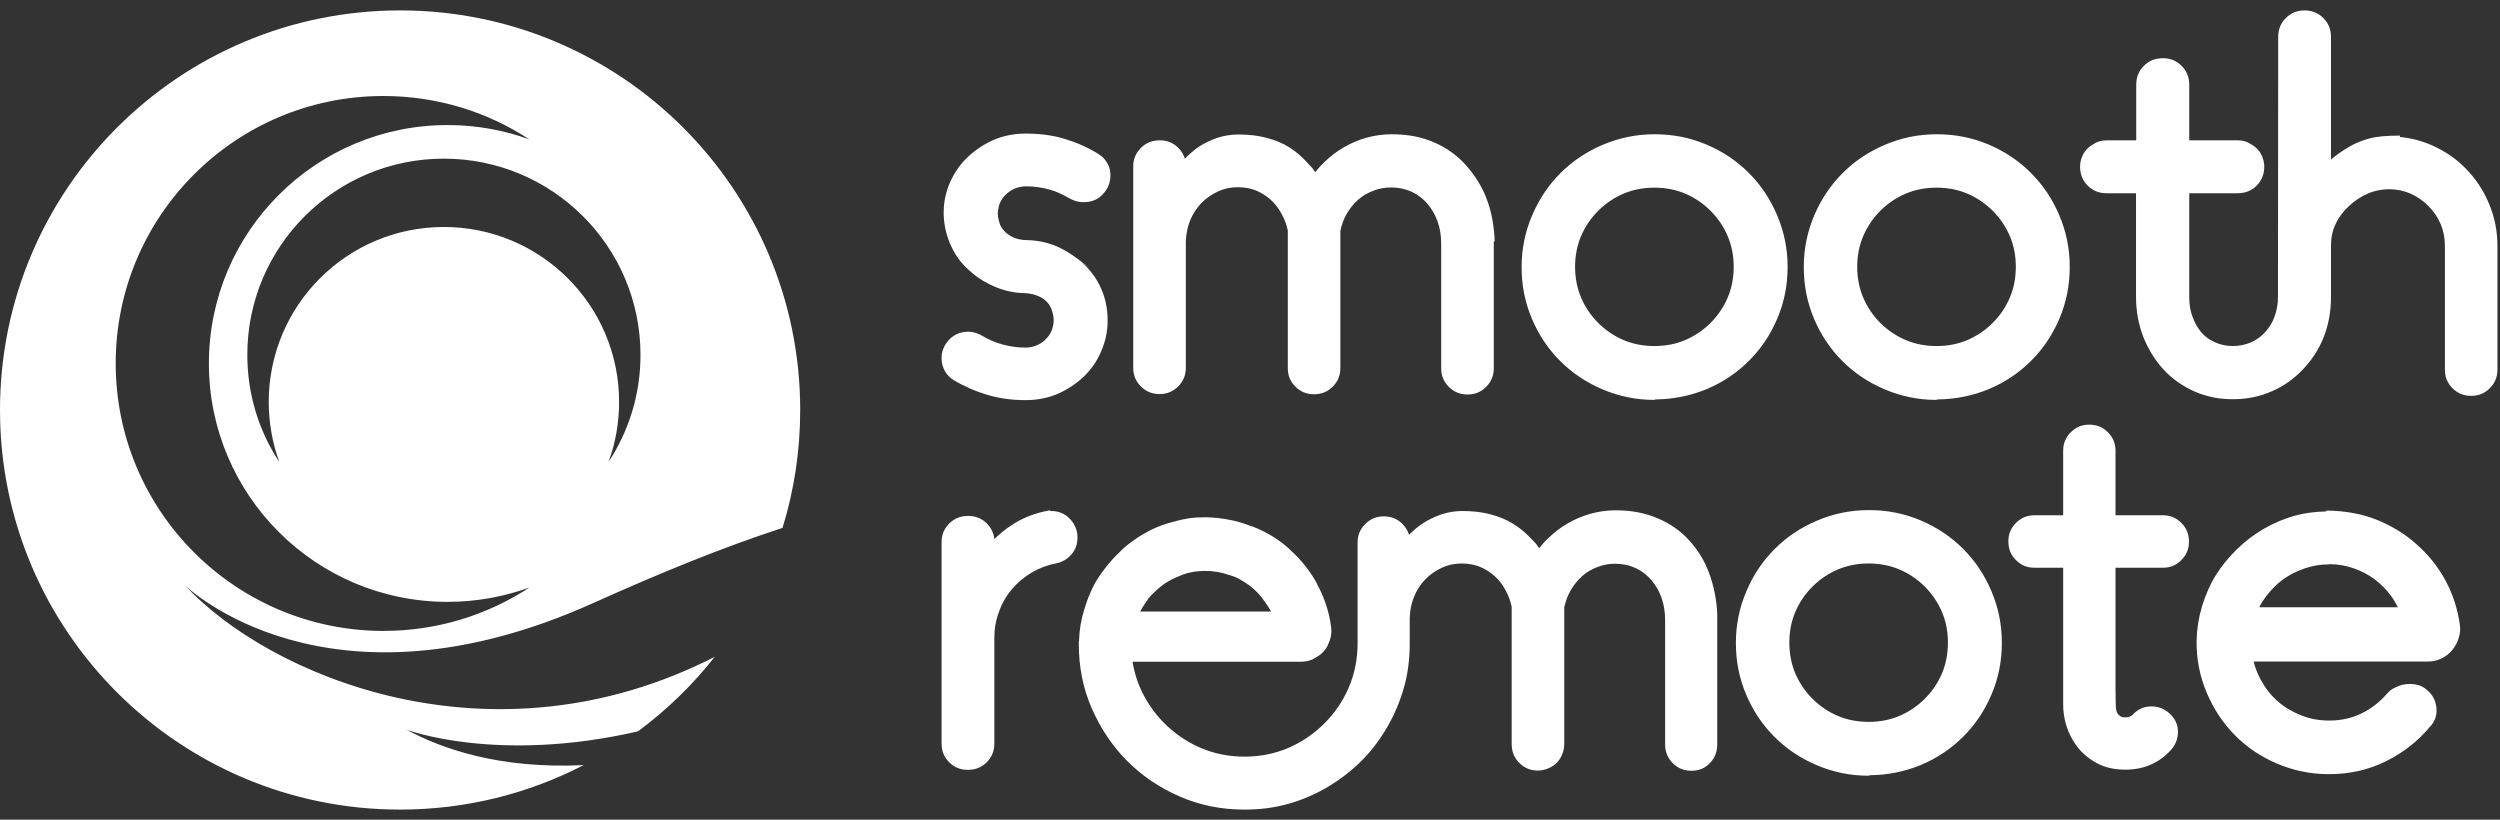 <svg width="122" height="40" viewBox="0 0 122 40" fill="none" xmlns="http://www.w3.org/2000/svg">
<rect x="0" y="0" width="122" height="40" fill="#333333" stroke="none"/>
<path fill-rule="evenodd" clip-rule="evenodd" d="M46.522 18.54C47.048 18.856 47.608 19.098 48.198 19.273C48.78 19.448 49.394 19.526 50.062 19.526C50.611 19.526 51.126 19.427 51.618 19.219C52.09 19.01 52.508 18.737 52.88 18.386C53.253 18.025 53.538 17.621 53.735 17.149C53.944 16.668 54.052 16.175 54.052 15.638V15.561C54.041 14.992 53.921 14.468 53.691 13.986C53.472 13.526 53.165 13.121 52.77 12.792L53.175 13.098C52.551 12.563 52.013 12.213 51.553 12.015C51.103 11.829 50.633 11.731 50.139 11.719C49.822 11.719 49.547 11.654 49.306 11.51C49.077 11.379 48.9 11.183 48.791 10.941L48.802 10.954C48.714 10.712 48.67 10.482 48.704 10.264C48.737 10.022 48.812 9.825 48.933 9.662C49.065 9.486 49.229 9.355 49.427 9.244C49.624 9.147 49.843 9.093 50.074 9.093C50.469 9.093 50.84 9.147 51.204 9.245C51.553 9.343 51.882 9.497 52.211 9.693C52.464 9.825 52.737 9.891 53.033 9.858C53.363 9.825 53.626 9.693 53.822 9.474C53.943 9.343 54.054 9.191 54.119 8.993C54.185 8.808 54.196 8.621 54.185 8.447C54.173 8.249 54.108 8.073 54.008 7.92C53.91 7.757 53.789 7.625 53.603 7.515C53.077 7.186 52.518 6.946 51.937 6.771C51.355 6.596 50.732 6.519 50.051 6.519C49.502 6.519 48.989 6.617 48.495 6.825C48.023 7.034 47.608 7.307 47.234 7.657C46.861 8.007 46.576 8.423 46.368 8.884C46.159 9.355 46.051 9.847 46.051 10.383V10.482C46.072 11.041 46.203 11.566 46.435 12.048C46.665 12.54 46.992 12.957 47.42 13.296H47.41C47.739 13.58 48.133 13.822 48.582 14.007C49.032 14.193 49.492 14.293 49.975 14.303C50.293 14.314 50.567 14.38 50.819 14.522C51.049 14.653 51.214 14.839 51.322 15.103L51.312 15.091C51.4 15.332 51.444 15.562 51.41 15.781C51.379 16.022 51.302 16.218 51.181 16.383C51.049 16.558 50.884 16.712 50.688 16.81C50.489 16.908 50.27 16.964 50.041 16.964C49.657 16.964 49.284 16.908 48.923 16.81C48.561 16.712 48.231 16.568 47.924 16.383C47.662 16.23 47.388 16.164 47.093 16.197C46.796 16.23 46.543 16.349 46.335 16.558C46.203 16.689 46.095 16.854 46.029 17.029C45.964 17.193 45.94 17.379 45.951 17.577C45.964 17.762 46.018 17.938 46.106 18.102C46.203 18.277 46.347 18.43 46.522 18.54ZM56.585 19.23C56.946 19.23 57.243 19.109 57.495 18.856C57.747 18.606 57.868 18.31 57.868 17.948V11.818C57.879 11.435 57.944 11.084 58.075 10.767C58.207 10.439 58.394 10.154 58.624 9.912C58.843 9.682 59.116 9.497 59.435 9.343C59.742 9.201 60.059 9.136 60.389 9.136C60.739 9.136 61.036 9.19 61.299 9.299C61.562 9.41 61.803 9.562 62.023 9.76C62.23 9.945 62.405 10.177 62.549 10.45C62.691 10.713 62.788 10.975 62.845 11.248V17.96C62.845 18.321 62.964 18.617 63.216 18.869C63.469 19.119 63.766 19.24 64.126 19.24C64.489 19.24 64.784 19.119 65.036 18.869C65.289 18.617 65.41 18.321 65.41 17.96V11.274C65.467 10.974 65.57 10.699 65.717 10.439C65.869 10.176 66.056 9.945 66.275 9.749C66.484 9.562 66.724 9.42 67.01 9.311C67.294 9.201 67.58 9.147 67.876 9.147C68.26 9.147 68.598 9.224 68.907 9.366C69.201 9.508 69.454 9.706 69.662 9.945C69.881 10.208 70.046 10.494 70.155 10.811C70.276 11.15 70.33 11.511 70.33 11.906V17.971C70.33 18.332 70.451 18.628 70.704 18.88C70.957 19.131 71.252 19.251 71.614 19.251C71.974 19.251 72.272 19.131 72.523 18.88C72.776 18.628 72.897 18.331 72.897 17.971V11.806L72.94 11.752C72.908 10.964 72.776 10.285 72.535 9.672C72.305 9.07 71.964 8.544 71.549 8.073C71.121 7.592 70.606 7.219 70.003 6.957C69.389 6.683 68.698 6.552 67.92 6.552C67.503 6.552 67.098 6.607 66.703 6.716C66.308 6.825 65.936 6.979 65.585 7.186C65.255 7.373 64.938 7.614 64.631 7.909C64.467 8.063 64.325 8.226 64.181 8.403C63.974 8.084 64.028 8.205 63.799 7.942C63.524 7.636 63.24 7.394 62.932 7.198C62.603 6.989 62.23 6.836 61.814 6.727C61.408 6.617 60.938 6.563 60.41 6.563C60.048 6.563 59.699 6.629 59.368 6.738C59.041 6.859 58.745 7.001 58.481 7.175C58.251 7.34 58.031 7.525 57.824 7.745C57.758 7.549 57.659 7.374 57.505 7.219C57.253 6.967 56.959 6.848 56.596 6.848C56.234 6.848 55.927 6.967 55.675 7.219C55.423 7.471 55.302 7.767 55.302 8.128V17.948C55.302 18.31 55.423 18.606 55.675 18.856C55.927 19.109 56.224 19.23 56.585 19.23ZM77.16 11.511C77.359 11.052 77.642 10.635 77.993 10.285C78.345 9.935 78.761 9.649 79.222 9.453C79.681 9.256 80.186 9.158 80.724 9.158H80.735C81.282 9.158 81.787 9.256 82.247 9.453C82.707 9.649 83.124 9.935 83.475 10.285C83.825 10.635 84.111 11.052 84.307 11.511C84.505 11.971 84.604 12.475 84.604 13.022C84.604 13.559 84.505 14.073 84.307 14.533C84.111 14.992 83.825 15.409 83.475 15.76C83.124 16.11 82.707 16.393 82.247 16.591C81.786 16.789 81.282 16.887 80.735 16.887C80.197 16.887 79.681 16.789 79.222 16.591C78.761 16.393 78.345 16.11 77.993 15.76C77.642 15.409 77.359 14.992 77.16 14.533C76.964 14.073 76.864 13.559 76.864 13.022C76.864 12.475 76.964 11.971 77.16 11.511ZM76.141 17.621C76.722 18.2 77.403 18.661 78.201 19C79.003 19.338 79.835 19.515 80.735 19.515L80.779 19.492C81.665 19.482 82.488 19.317 83.289 18.988C84.088 18.65 84.769 18.189 85.349 17.608C85.931 17.029 86.39 16.349 86.73 15.551C87.071 14.751 87.235 13.92 87.235 13.022C87.235 12.125 87.06 11.291 86.719 10.493C86.379 9.693 85.92 9.015 85.338 8.434C84.758 7.855 84.078 7.394 83.278 7.055C82.477 6.716 81.645 6.552 80.746 6.552C79.846 6.552 79.013 6.727 78.214 7.067C77.413 7.407 76.733 7.865 76.152 8.447C75.572 9.026 75.111 9.706 74.771 10.504C74.43 11.304 74.255 12.135 74.255 13.033C74.255 13.93 74.42 14.764 74.76 15.562C75.1 16.362 75.559 17.04 76.141 17.621ZM90.929 11.511C91.127 11.052 91.411 10.635 91.761 10.285C92.114 9.935 92.529 9.649 92.99 9.453C93.45 9.256 93.954 9.158 94.492 9.158H94.503C95.05 9.158 95.555 9.256 96.016 9.453C96.475 9.649 96.893 9.935 97.243 10.285C97.594 10.635 97.879 11.052 98.076 11.511C98.274 11.971 98.372 12.475 98.372 13.022C98.372 13.559 98.274 14.073 98.076 14.533C97.879 14.992 97.594 15.409 97.243 15.76C96.893 16.11 96.475 16.393 96.016 16.591C95.555 16.789 95.05 16.887 94.503 16.887C93.965 16.887 93.45 16.789 92.99 16.591C92.529 16.393 92.114 16.11 91.761 15.76C91.411 15.409 91.127 14.992 90.929 14.533C90.732 14.073 90.632 13.559 90.632 13.022C90.632 12.475 90.732 11.971 90.929 11.511ZM89.91 17.621C90.49 18.2 91.171 18.661 91.97 19C92.771 19.338 93.604 19.515 94.503 19.515L94.547 19.492C95.434 19.482 96.257 19.317 97.057 18.988C97.857 18.65 98.537 18.189 99.117 17.608C99.699 17.029 100.158 16.349 100.499 15.551C100.839 14.751 101.003 13.92 101.003 13.022C101.003 12.125 100.828 11.291 100.488 10.493C100.147 9.693 99.688 9.015 99.106 8.434C98.526 7.855 97.846 7.394 97.047 7.055C96.246 6.716 95.413 6.552 94.514 6.552C93.614 6.552 92.781 6.727 91.982 7.067C91.181 7.407 90.501 7.865 89.921 8.447C89.34 9.026 88.879 9.706 88.539 10.504C88.199 11.304 88.024 12.135 88.024 13.033C88.024 13.93 88.189 14.764 88.528 15.562C88.869 16.362 89.328 17.04 89.91 17.621ZM121.457 9.924C121.194 9.289 120.811 8.719 120.341 8.238C119.869 7.745 119.31 7.373 118.674 7.088C118.169 6.869 117.655 6.738 117.107 6.683L117.128 6.617C116.47 6.617 115.967 6.661 115.615 6.76C115.287 6.848 114.947 6.979 114.617 7.175C114.289 7.373 113.993 7.569 113.752 7.788V1.8C113.752 1.44 113.632 1.132 113.38 0.881C113.127 0.629 112.821 0.508 112.459 0.508C112.096 0.508 111.8 0.629 111.548 0.882C111.297 1.132 111.176 1.44 111.176 1.801L111.165 14.489C111.165 14.829 111.11 15.147 111.001 15.441C110.902 15.726 110.748 15.979 110.55 16.197C110.354 16.416 110.125 16.581 109.862 16.7C109.586 16.821 109.29 16.887 108.962 16.887C108.643 16.887 108.348 16.821 108.084 16.7C107.81 16.581 107.591 16.416 107.416 16.208C107.241 15.999 107.098 15.747 106.988 15.441C106.879 15.147 106.835 14.829 106.835 14.489V9.43H109.191C109.565 9.43 109.872 9.311 110.124 9.059C110.375 8.808 110.496 8.501 110.496 8.128C110.496 7.975 110.463 7.811 110.398 7.647C110.331 7.482 110.233 7.33 110.101 7.219C109.993 7.121 109.862 7.034 109.729 6.967C109.553 6.879 109.377 6.848 109.191 6.848H106.835V4.133C106.835 3.77 106.715 3.464 106.462 3.213C106.21 2.961 105.914 2.841 105.552 2.841C105.179 2.841 104.872 2.961 104.62 3.213C104.369 3.464 104.248 3.77 104.248 4.133V6.848H102.812C102.625 6.848 102.449 6.879 102.274 6.967C102.143 7.034 102.011 7.121 101.903 7.219C101.771 7.329 101.671 7.482 101.606 7.647C101.54 7.811 101.508 7.964 101.508 8.128C101.508 8.501 101.628 8.808 101.88 9.059C102.132 9.311 102.439 9.43 102.801 9.43H104.238V14.489C104.238 15.179 104.357 15.825 104.588 16.427C104.828 17.029 105.148 17.554 105.563 18.015C105.98 18.473 106.485 18.825 107.054 19.087C107.635 19.35 108.271 19.482 108.95 19.482C109.653 19.482 110.3 19.35 110.88 19.087C111.46 18.836 111.965 18.473 112.393 18.015C112.842 17.543 113.171 17.029 113.401 16.438C113.632 15.847 113.752 15.201 113.752 14.511V11.982C113.752 11.598 113.829 11.237 113.983 10.92C114.135 10.591 114.354 10.308 114.641 10.045C114.924 9.781 115.233 9.584 115.561 9.442C115.89 9.299 116.241 9.234 116.591 9.234C116.964 9.234 117.326 9.311 117.644 9.453C117.962 9.595 118.257 9.804 118.509 10.056C118.772 10.318 118.959 10.602 119.102 10.931C119.243 11.26 119.311 11.621 119.311 11.994V18.036C119.311 18.398 119.431 18.693 119.682 18.945C119.934 19.197 120.231 19.317 120.592 19.317C120.954 19.317 121.251 19.197 121.501 18.945C121.754 18.693 121.875 18.398 121.875 18.036V11.994C121.875 11.26 121.733 10.58 121.457 9.924ZM52.131 25.243C51.988 25.112 51.824 25.034 51.649 24.98C51.528 24.947 51.396 24.936 51.254 24.936L51.243 24.903C50.531 25.024 49.895 25.266 49.337 25.649C49.05 25.834 48.787 26.054 48.524 26.306C48.492 26.01 48.372 25.768 48.163 25.549C47.911 25.297 47.604 25.178 47.242 25.178C46.88 25.178 46.573 25.297 46.321 25.549C46.069 25.801 45.95 26.098 45.95 26.458V36.29C45.95 36.65 46.069 36.947 46.321 37.198C46.573 37.45 46.87 37.569 47.231 37.569C47.594 37.569 47.9 37.45 48.153 37.198C48.403 36.946 48.524 36.65 48.524 36.29V31.122C48.524 30.674 48.601 30.246 48.755 29.842C48.898 29.436 49.107 29.075 49.38 28.757C49.654 28.429 49.983 28.156 50.334 27.948C50.705 27.729 51.102 27.575 51.517 27.498C51.836 27.433 52.077 27.291 52.274 27.071C52.483 26.831 52.581 26.558 52.581 26.228C52.581 26.02 52.537 25.845 52.46 25.68C52.383 25.516 52.275 25.374 52.131 25.243ZM56.012 29.261L56.001 29.251C56.09 29.14 56.187 29.042 56.309 28.922C56.44 28.79 56.582 28.67 56.724 28.561C56.867 28.45 57.032 28.352 57.184 28.275C57.316 28.211 57.481 28.143 57.711 28.046H57.701C58.051 27.915 58.424 27.86 58.819 27.86C59.214 27.86 59.596 27.925 59.969 28.057C60.167 28.112 60.342 28.177 60.473 28.255C60.628 28.342 60.791 28.44 60.945 28.55C61.252 28.779 61.504 29.042 61.713 29.349C61.832 29.513 61.943 29.677 62.03 29.842H55.639C55.727 29.677 55.847 29.48 56.012 29.261ZM82.453 26.394C82.035 25.922 81.52 25.561 80.906 25.297C80.293 25.034 79.613 24.903 78.846 24.903C78.43 24.903 78.023 24.959 77.629 25.067C77.234 25.178 76.862 25.33 76.512 25.539C76.182 25.724 75.865 25.966 75.557 26.262C75.393 26.415 75.25 26.578 75.108 26.754C74.899 26.437 74.955 26.545 74.725 26.293C74.461 26.01 74.177 25.768 73.858 25.572C73.53 25.363 73.157 25.21 72.74 25.101C72.335 24.991 71.874 24.937 71.348 24.937C70.987 24.937 70.636 25.003 70.306 25.112C69.978 25.232 69.682 25.374 69.419 25.55C69.188 25.703 68.969 25.889 68.761 26.097C68.706 25.9 68.597 25.737 68.443 25.571C68.19 25.32 67.896 25.199 67.534 25.199C67.171 25.199 66.876 25.32 66.623 25.572C66.371 25.824 66.251 26.119 66.251 26.481V31.395C66.251 32.151 66.107 32.874 65.823 33.541C65.539 34.211 65.133 34.801 64.629 35.305C64.123 35.807 63.533 36.213 62.875 36.497C62.205 36.783 61.494 36.924 60.736 36.924C60.002 36.924 59.312 36.793 58.676 36.53C58.05 36.278 57.492 35.918 56.976 35.446C56.483 34.987 56.079 34.45 55.771 33.848C55.53 33.377 55.355 32.83 55.267 32.293H63.466C63.719 32.293 63.928 32.249 64.123 32.141L64.091 32.151C64.18 32.108 64.267 32.054 64.355 31.997C64.443 31.943 64.519 31.866 64.585 31.801C64.662 31.724 64.727 31.626 64.783 31.516C64.814 31.428 64.87 31.33 64.891 31.253C64.968 31.057 64.99 30.826 64.958 30.596C64.87 29.885 64.628 29.14 64.266 28.494H64.277C63.917 27.837 63.465 27.279 62.929 26.808H62.94C62.414 26.326 61.789 25.943 61.088 25.68V25.693C60.747 25.55 60.397 25.441 60.035 25.374C59.661 25.297 59.268 25.254 58.883 25.243C58.589 25.243 58.303 25.254 58.05 25.287C57.821 25.32 57.525 25.385 57.262 25.462C56.736 25.593 56.22 25.802 55.782 26.075L55.793 26.064C55.574 26.185 55.344 26.35 55.125 26.514C54.916 26.666 54.718 26.852 54.522 27.061V27.05C54.378 27.192 54.203 27.39 54.007 27.629C53.831 27.848 53.677 28.067 53.535 28.287C53.403 28.506 53.282 28.746 53.184 28.988C53.084 29.197 52.997 29.48 52.909 29.753C52.756 30.236 52.669 30.762 52.658 31.264C52.635 31.33 52.646 31.374 52.646 31.439C52.646 32.556 52.855 33.596 53.283 34.582C53.721 35.567 54.291 36.421 55.014 37.143C55.738 37.866 56.593 38.447 57.579 38.873C58.567 39.3 59.607 39.508 60.726 39.508C61.481 39.508 62.195 39.421 62.885 39.222C63.554 39.037 64.201 38.753 64.814 38.392C65.417 38.031 65.966 37.603 66.448 37.122C66.93 36.64 67.336 36.103 67.698 35.48C68.059 34.855 68.322 34.221 68.509 33.565C68.706 32.874 68.794 32.162 68.794 31.418V30.18C68.806 29.797 68.871 29.446 69.002 29.129C69.134 28.801 69.319 28.517 69.551 28.276C69.77 28.046 70.043 27.86 70.36 27.707C70.669 27.564 70.987 27.498 71.314 27.498C71.666 27.498 71.961 27.554 72.226 27.663C72.489 27.772 72.729 27.925 72.949 28.123C73.157 28.309 73.332 28.538 73.474 28.813C73.618 29.075 73.716 29.338 73.77 29.611V36.311C73.77 36.672 73.891 36.98 74.144 37.231C74.396 37.483 74.691 37.603 75.053 37.603C75.206 37.603 75.371 37.57 75.535 37.505C75.7 37.439 75.843 37.351 75.963 37.231C76.084 37.111 76.172 36.968 76.237 36.805C76.304 36.64 76.335 36.476 76.335 36.311V29.634C76.412 29.316 76.5 29.064 76.654 28.801C76.807 28.538 76.994 28.309 77.213 28.111C77.422 27.925 77.662 27.783 77.948 27.673C78.232 27.564 78.518 27.51 78.813 27.51C79.186 27.51 79.525 27.585 79.832 27.729C80.129 27.87 80.381 28.067 80.589 28.309C80.809 28.572 80.973 28.857 81.082 29.174C81.203 29.513 81.258 29.874 81.258 30.268V36.322C81.258 36.684 81.379 36.99 81.631 37.242C81.883 37.494 82.178 37.613 82.541 37.613C82.902 37.613 83.209 37.494 83.45 37.231C83.68 36.991 83.801 36.694 83.801 36.334V29.94C83.768 29.251 83.636 28.605 83.417 28.002C83.198 27.389 82.869 26.852 82.453 26.393V26.394ZM94.763 32.874C94.567 33.333 94.281 33.75 93.93 34.1C93.579 34.45 93.162 34.735 92.702 34.932C92.242 35.13 91.737 35.228 91.19 35.228C90.652 35.228 90.136 35.13 89.677 34.932C89.216 34.735 88.799 34.45 88.449 34.1C88.097 33.75 87.814 33.333 87.615 32.874C87.418 32.414 87.32 31.899 87.32 31.364C87.32 30.815 87.418 30.311 87.615 29.853C87.814 29.392 88.097 28.977 88.449 28.625C88.799 28.276 89.216 27.992 89.677 27.794C90.136 27.598 90.642 27.498 91.178 27.498H91.19C91.737 27.498 92.242 27.598 92.702 27.794C93.162 27.991 93.579 28.276 93.93 28.625C94.281 28.977 94.567 29.392 94.763 29.853C94.961 30.311 95.059 30.816 95.059 31.364C95.059 31.899 94.961 32.415 94.763 32.874V32.874ZM95.794 26.777C95.212 26.195 94.532 25.736 93.732 25.397C92.933 25.057 92.1 24.893 91.2 24.893C90.301 24.893 89.469 25.067 88.668 25.408C87.868 25.748 87.188 26.206 86.608 26.787C86.026 27.367 85.566 28.046 85.227 28.844C84.886 29.644 84.711 30.476 84.711 31.374C84.711 32.272 84.875 33.104 85.216 33.902C85.554 34.702 86.015 35.382 86.596 35.961C87.177 36.541 87.857 37.001 88.657 37.341C89.458 37.681 90.29 37.855 91.19 37.855L91.234 37.832C92.121 37.822 92.944 37.657 93.744 37.33C94.544 36.99 95.224 36.53 95.804 35.95C96.386 35.369 96.845 34.691 97.186 33.892C97.526 33.093 97.69 32.26 97.69 31.364C97.69 30.466 97.515 29.633 97.175 28.833C96.835 28.035 96.374 27.356 95.794 26.776V26.777ZM105.549 25.145H103.237V21.992C103.237 21.642 103.116 21.346 102.864 21.094C102.611 20.841 102.317 20.723 101.954 20.723C101.604 20.723 101.307 20.841 101.055 21.094C100.803 21.346 100.683 21.642 100.683 21.992V25.145H99.279C98.928 25.145 98.632 25.265 98.381 25.517C98.128 25.768 98.008 26.064 98.008 26.426C98.008 26.787 98.128 27.083 98.381 27.335C98.632 27.585 98.928 27.706 99.279 27.706H100.683V34.385C100.683 34.702 100.727 35.042 100.835 35.402C100.946 35.763 101.121 36.115 101.361 36.432C101.614 36.761 101.932 37.024 102.305 37.23C102.699 37.45 103.171 37.559 103.719 37.559C104.629 37.559 105.374 37.23 105.955 36.584C106.186 36.321 106.294 36.015 106.284 35.665C106.273 35.315 106.119 35.041 105.856 34.8C105.593 34.571 105.286 34.46 104.936 34.473C104.606 34.483 104.299 34.625 104.059 34.898V34.888C103.981 34.965 103.872 35.008 103.73 35.008C103.622 35.008 103.544 34.998 103.49 34.965C103.423 34.921 103.379 34.877 103.346 34.834C103.314 34.779 103.281 34.713 103.27 34.648C103.258 34.56 103.247 34.473 103.247 34.385L103.237 33.608V27.706H105.549C105.9 27.706 106.196 27.585 106.448 27.335C106.701 27.083 106.822 26.786 106.822 26.426C106.822 26.064 106.701 25.768 106.448 25.517C106.196 25.265 105.9 25.145 105.549 25.145ZM110.252 29.634C110.351 29.425 110.449 29.283 110.58 29.109C110.823 28.789 111.118 28.483 111.415 28.275C111.732 28.046 112.082 27.87 112.467 27.739C112.851 27.608 113.235 27.542 113.639 27.542L113.663 27.531C114.078 27.531 114.462 27.598 114.846 27.728C115.219 27.86 115.569 28.035 115.876 28.265C116.194 28.506 116.467 28.779 116.687 29.086C116.818 29.261 116.918 29.436 117.015 29.634H110.252ZM119.328 28.308C118.967 27.641 118.496 27.061 117.925 26.558C117.377 26.064 116.73 25.67 116.008 25.374C115.274 25.078 114.451 24.926 113.541 24.915L113.498 24.959C112.972 24.97 112.467 25.035 111.985 25.166C111.47 25.309 110.953 25.528 110.461 25.812C109.989 26.086 109.551 26.426 109.157 26.809C108.74 27.214 108.4 27.642 108.126 28.079C107.851 28.517 107.632 29.031 107.457 29.59C107.292 30.148 107.204 30.707 107.194 31.264C107.183 32.162 107.348 33.006 107.688 33.804C108.026 34.604 108.477 35.282 109.058 35.873C109.627 36.453 110.317 36.924 111.118 37.264C111.918 37.603 112.753 37.779 113.65 37.779C114.66 37.779 115.591 37.57 116.446 37.144C117.302 36.717 118.025 36.147 118.616 35.425V35.436C118.791 35.228 118.89 34.998 118.902 34.746C118.913 34.517 118.869 34.298 118.781 34.1C118.683 33.902 118.529 33.727 118.331 33.586C118.124 33.443 117.892 33.377 117.619 33.377C117.488 33.377 117.356 33.389 117.224 33.421C117.137 33.443 117.039 33.477 116.907 33.541C116.753 33.608 116.611 33.706 116.5 33.837C116.14 34.254 115.722 34.582 115.25 34.811C114.779 35.041 114.253 35.163 113.673 35.163C113.191 35.163 112.74 35.086 112.302 34.911C111.863 34.735 111.48 34.517 111.152 34.221C110.823 33.935 110.549 33.586 110.317 33.158C110.165 32.862 110.054 32.6 109.979 32.282H118.485C118.715 32.282 118.934 32.239 119.153 32.129C119.351 32.031 119.526 31.899 119.668 31.724C119.812 31.549 119.91 31.374 119.975 31.166C120.053 30.936 120.075 30.718 120.042 30.498C119.931 29.709 119.701 28.988 119.328 28.308ZM29.698 22.541C30.031 21.629 30.212 20.647 30.212 19.616C30.212 14.899 26.385 11.077 21.661 11.077C16.939 11.077 13.114 14.899 13.114 19.616C13.114 20.642 13.3 21.629 13.628 22.541C12.637 21.04 12.069 19.244 12.069 17.317C12.069 12.027 16.36 7.742 21.662 7.742C26.959 7.742 31.256 12.033 31.256 17.317C31.256 19.244 30.686 21.04 29.698 22.541ZM18.706 30.79C11.495 30.779 5.646 24.937 5.646 17.732C5.646 10.531 11.495 4.685 18.706 4.685C21.334 4.685 23.782 5.458 25.833 6.803C24.592 6.35 23.248 6.103 21.843 6.103C15.41 6.103 10.194 11.312 10.194 17.737C10.194 24.162 15.41 29.371 21.843 29.371C23.248 29.371 24.592 29.119 25.834 28.672C23.783 30.016 21.334 30.789 18.706 30.789V30.79ZM19.525 0.508C8.74 0.508 0 9.237 0 20.008C0 30.779 8.74 39.508 19.525 39.508C22.756 39.508 25.8 38.722 28.484 37.337C24.384 37.538 21.547 36.539 19.837 35.606C19.837 35.606 24.215 37.28 31.129 35.692C32.54 34.649 33.797 33.427 34.88 32.052C23.959 37.63 13.088 32.974 8.999 28.536C9.101 28.642 15.961 35.269 28.944 29.432C32.355 27.896 35.41 26.663 38.187 25.762C38.749 23.945 39.05 22.011 39.05 20.008C39.05 9.237 30.31 0.508 19.525 0.508Z" fill="white"/>
</svg>
